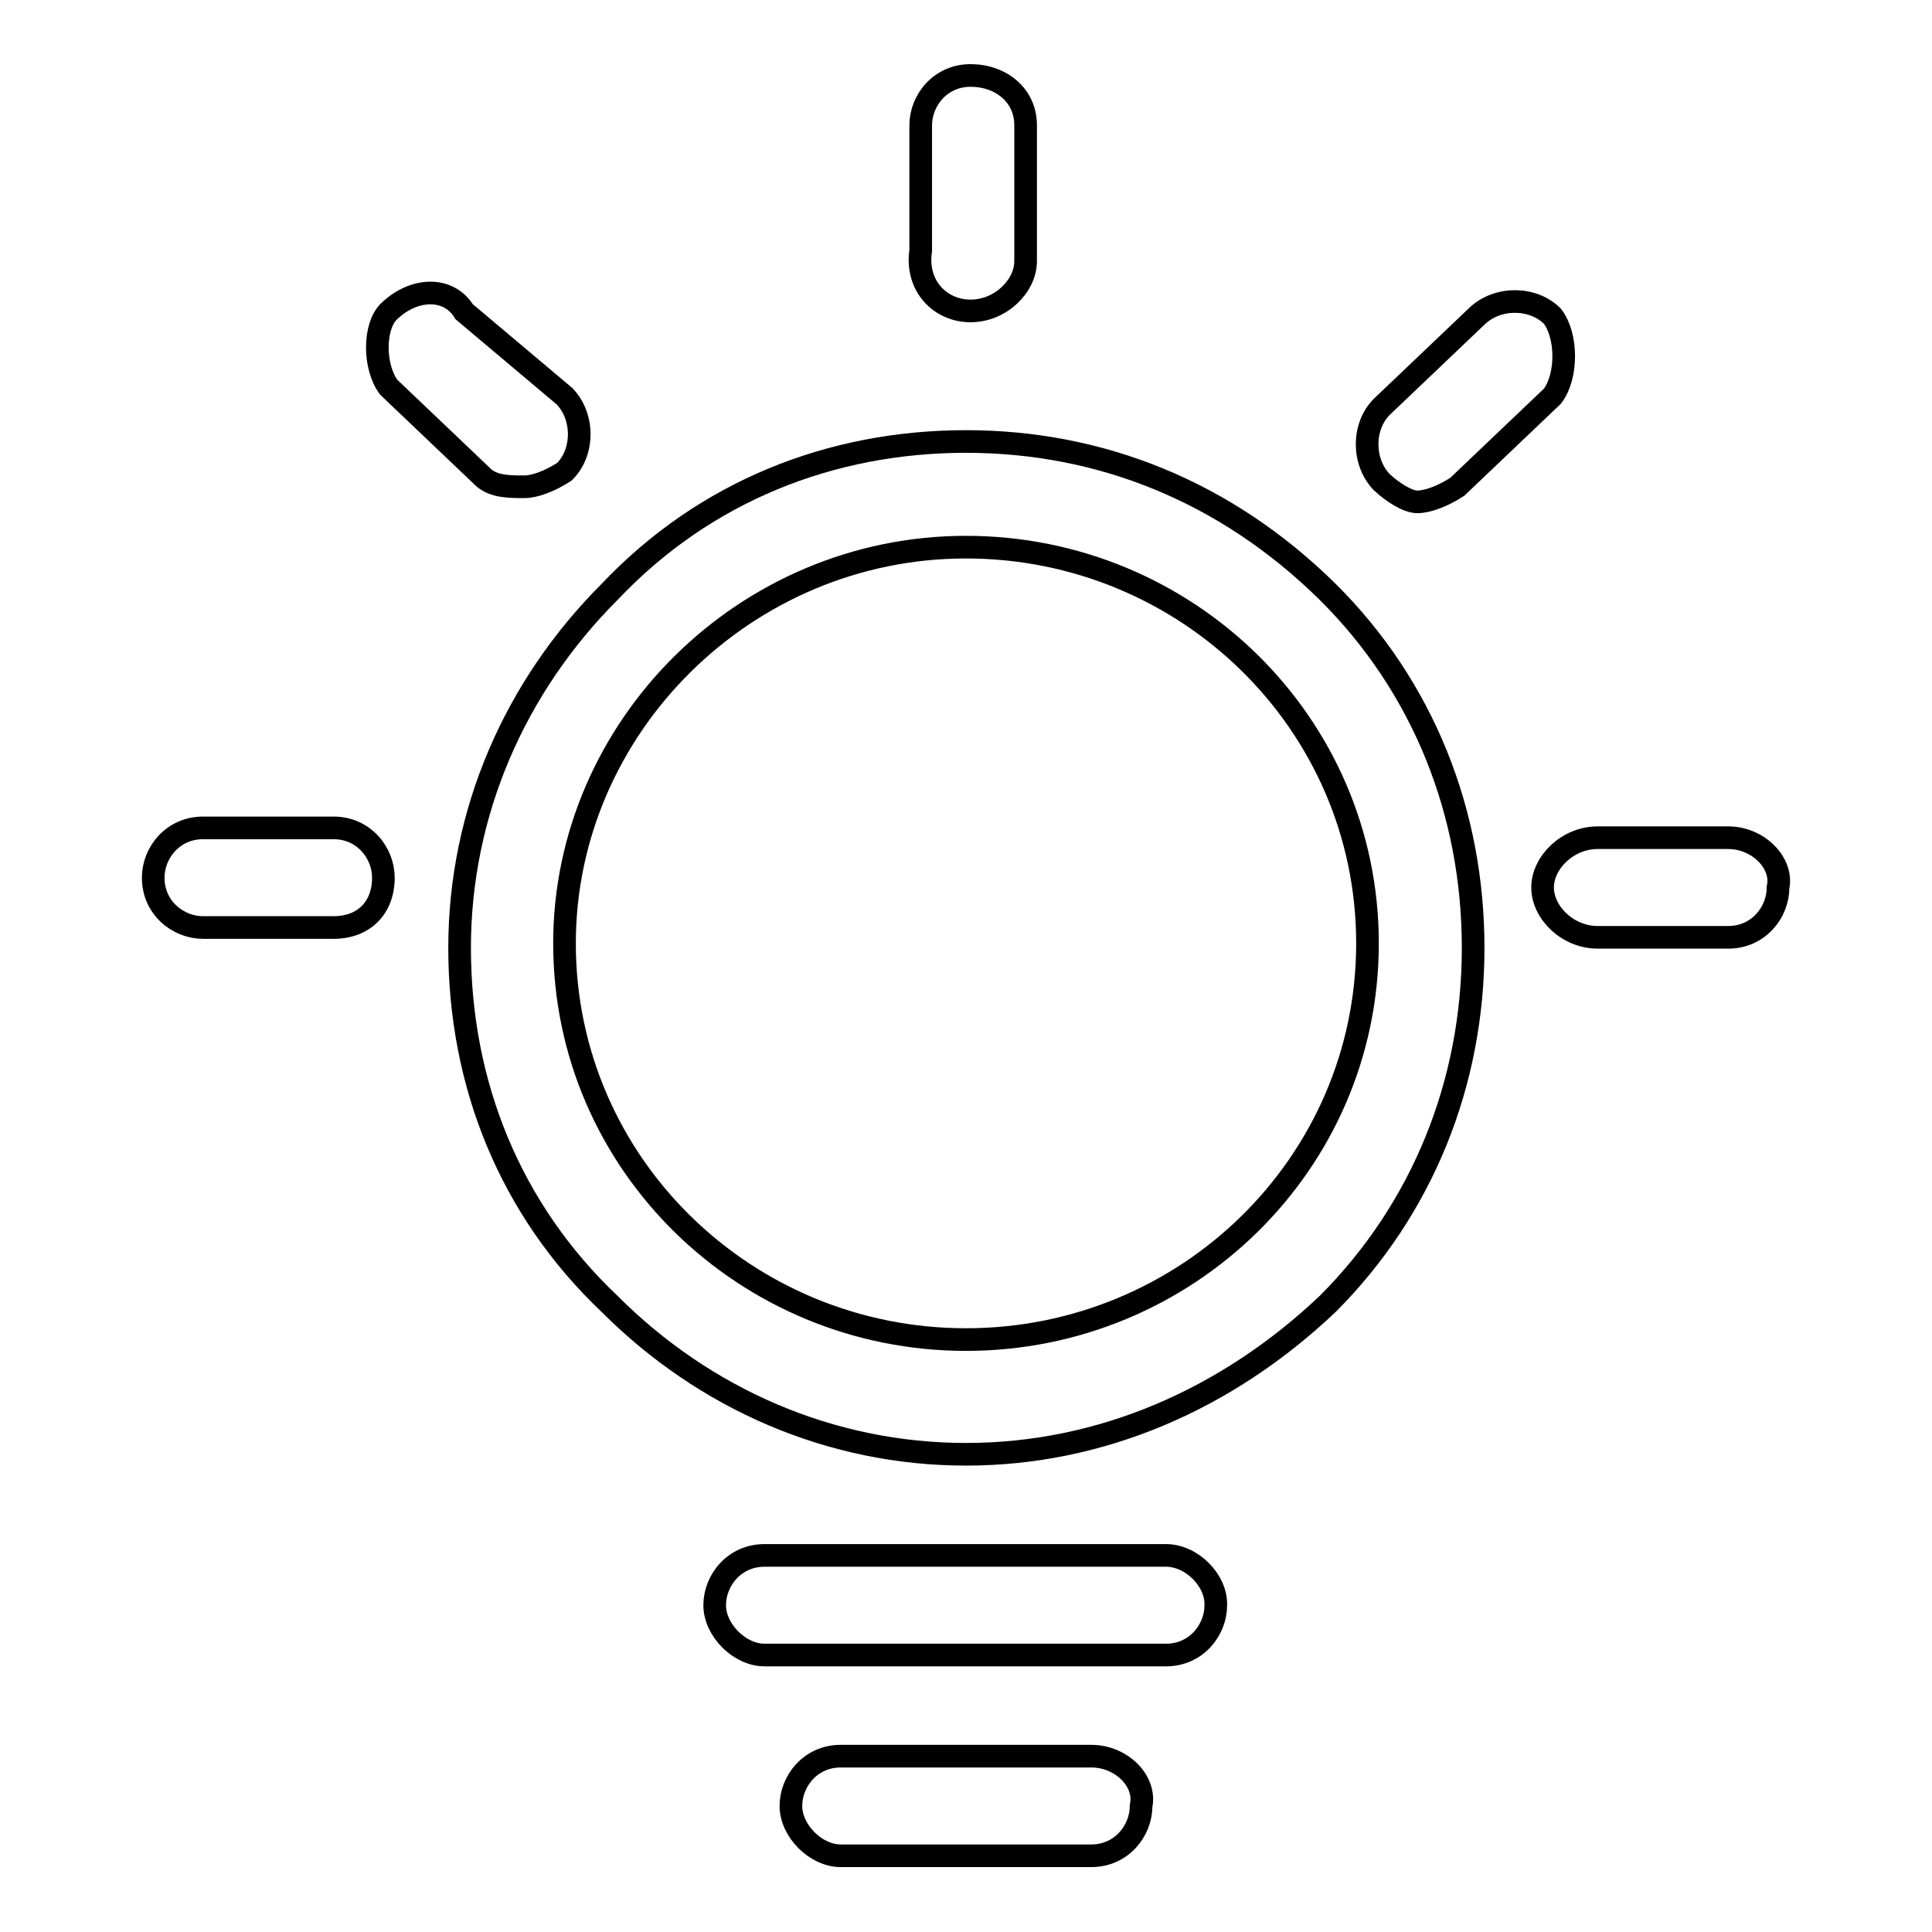 <?xml version="1.0" encoding="utf-8"?>
<!-- Svg Vector Icons : http://www.onlinewebfonts.com/icon -->
<!DOCTYPE svg PUBLIC "-//W3C//DTD SVG 1.1//EN" "http://www.w3.org/Graphics/SVG/1.1/DTD/svg11.dtd">
<svg version="1.1" xmlns="http://www.w3.org/2000/svg" xmlns:xlink="http://www.w3.org/1999/xlink" x="0px" y="0px" viewBox="0 0 256 256" enable-background="new 0 0 256 256" xml:space="preserve">
<g><g><path stroke-width="3" fill-opacity="0" stroke="#000000"  d="M44.2,109.7H26.9c-4,0-6.6,3.3-6.6,6.6c0,4,3.3,6.6,6.6,6.6h17.3c4,0,6.6-2.6,6.6-6.6C50.8,113,48.2,109.7,44.2,109.7z"/><path stroke-width="3" fill-opacity="0" stroke="#000000"  d="M69.5,64.5c1.3,0,3.3-0.7,5.3-2c2.6-2.6,2.6-7.3,0-10L61.5,41.3c-2-3.3-6.6-3.3-10,0c-2,2-2,7.3,0,10l12.6,12C65.5,64.5,67.5,64.5,69.5,64.5z"/><path stroke-width="3" fill-opacity="0" stroke="#000000"  d="M128.6,41.2c4,0,7.3-3.3,7.3-6.6V16.6c0-4-3.3-6.6-7.3-6.6c-4,0-6.6,3.3-6.6,6.6v16.6C121.3,37.9,124.6,41.2,128.6,41.2z"/><path stroke-width="3" fill-opacity="0" stroke="#000000"  d="M187.8,66.5c1.3,0,3.3-0.7,5.3-2l12.6-12c2-2.6,2-8,0-10.6c-2.6-2.6-7.3-2.6-10,0l-12.6,12c-2.6,2.6-2.6,7.3,0,10C184.5,65.2,186.5,66.5,187.8,66.5z"/><path stroke-width="3" fill-opacity="0" stroke="#000000"  d="M229,111h-17.3c-4,0-7.3,3.3-7.3,6.6s3.3,6.6,7.3,6.6H229c4,0,6.6-3.3,6.6-6.6C236.3,114.4,233,111,229,111z"/><path stroke-width="3" fill-opacity="0" stroke="#000000"  d="M128,58.5c-17.9,0-34.6,6.6-47.2,19.9c-12.6,12.6-19.9,29.3-19.9,47.2c0,17.9,6.6,34.6,19.9,47.2c12.6,12.6,29.3,19.9,47.2,19.9s34.6-7.3,47.9-19.9c12.6-12.6,19.3-29.3,19.3-47.2c0-17.9-6.6-34.6-19.3-47.2C162.5,65.2,145.9,58.5,128,58.5z M128,177.5c-29.2,0-53.2-23.3-53.2-52.5c0-28.6,23.9-52.5,53.2-52.5c29.2,0,53.2,23.3,53.2,52.5C181.2,154.2,157.2,177.5,128,177.5z"/><path stroke-width="3" fill-opacity="0" stroke="#000000"  d="M144.6,232.7h-33.2c-4,0-6.6,3.3-6.6,6.6s3.3,6.6,6.6,6.6h33.2c4,0,6.6-3.3,6.6-6.6C151.9,236,148.6,232.7,144.6,232.7z"/><path stroke-width="3" fill-opacity="0" stroke="#000000"  d="M154.5,206.1h-53.2c-4,0-6.6,3.3-6.6,6.6c0,3.3,3.3,6.6,6.6,6.6h53.2c4,0,6.6-3.3,6.6-6.6C161.2,209.4,157.9,206.1,154.5,206.1z"/></g></g>
</svg>